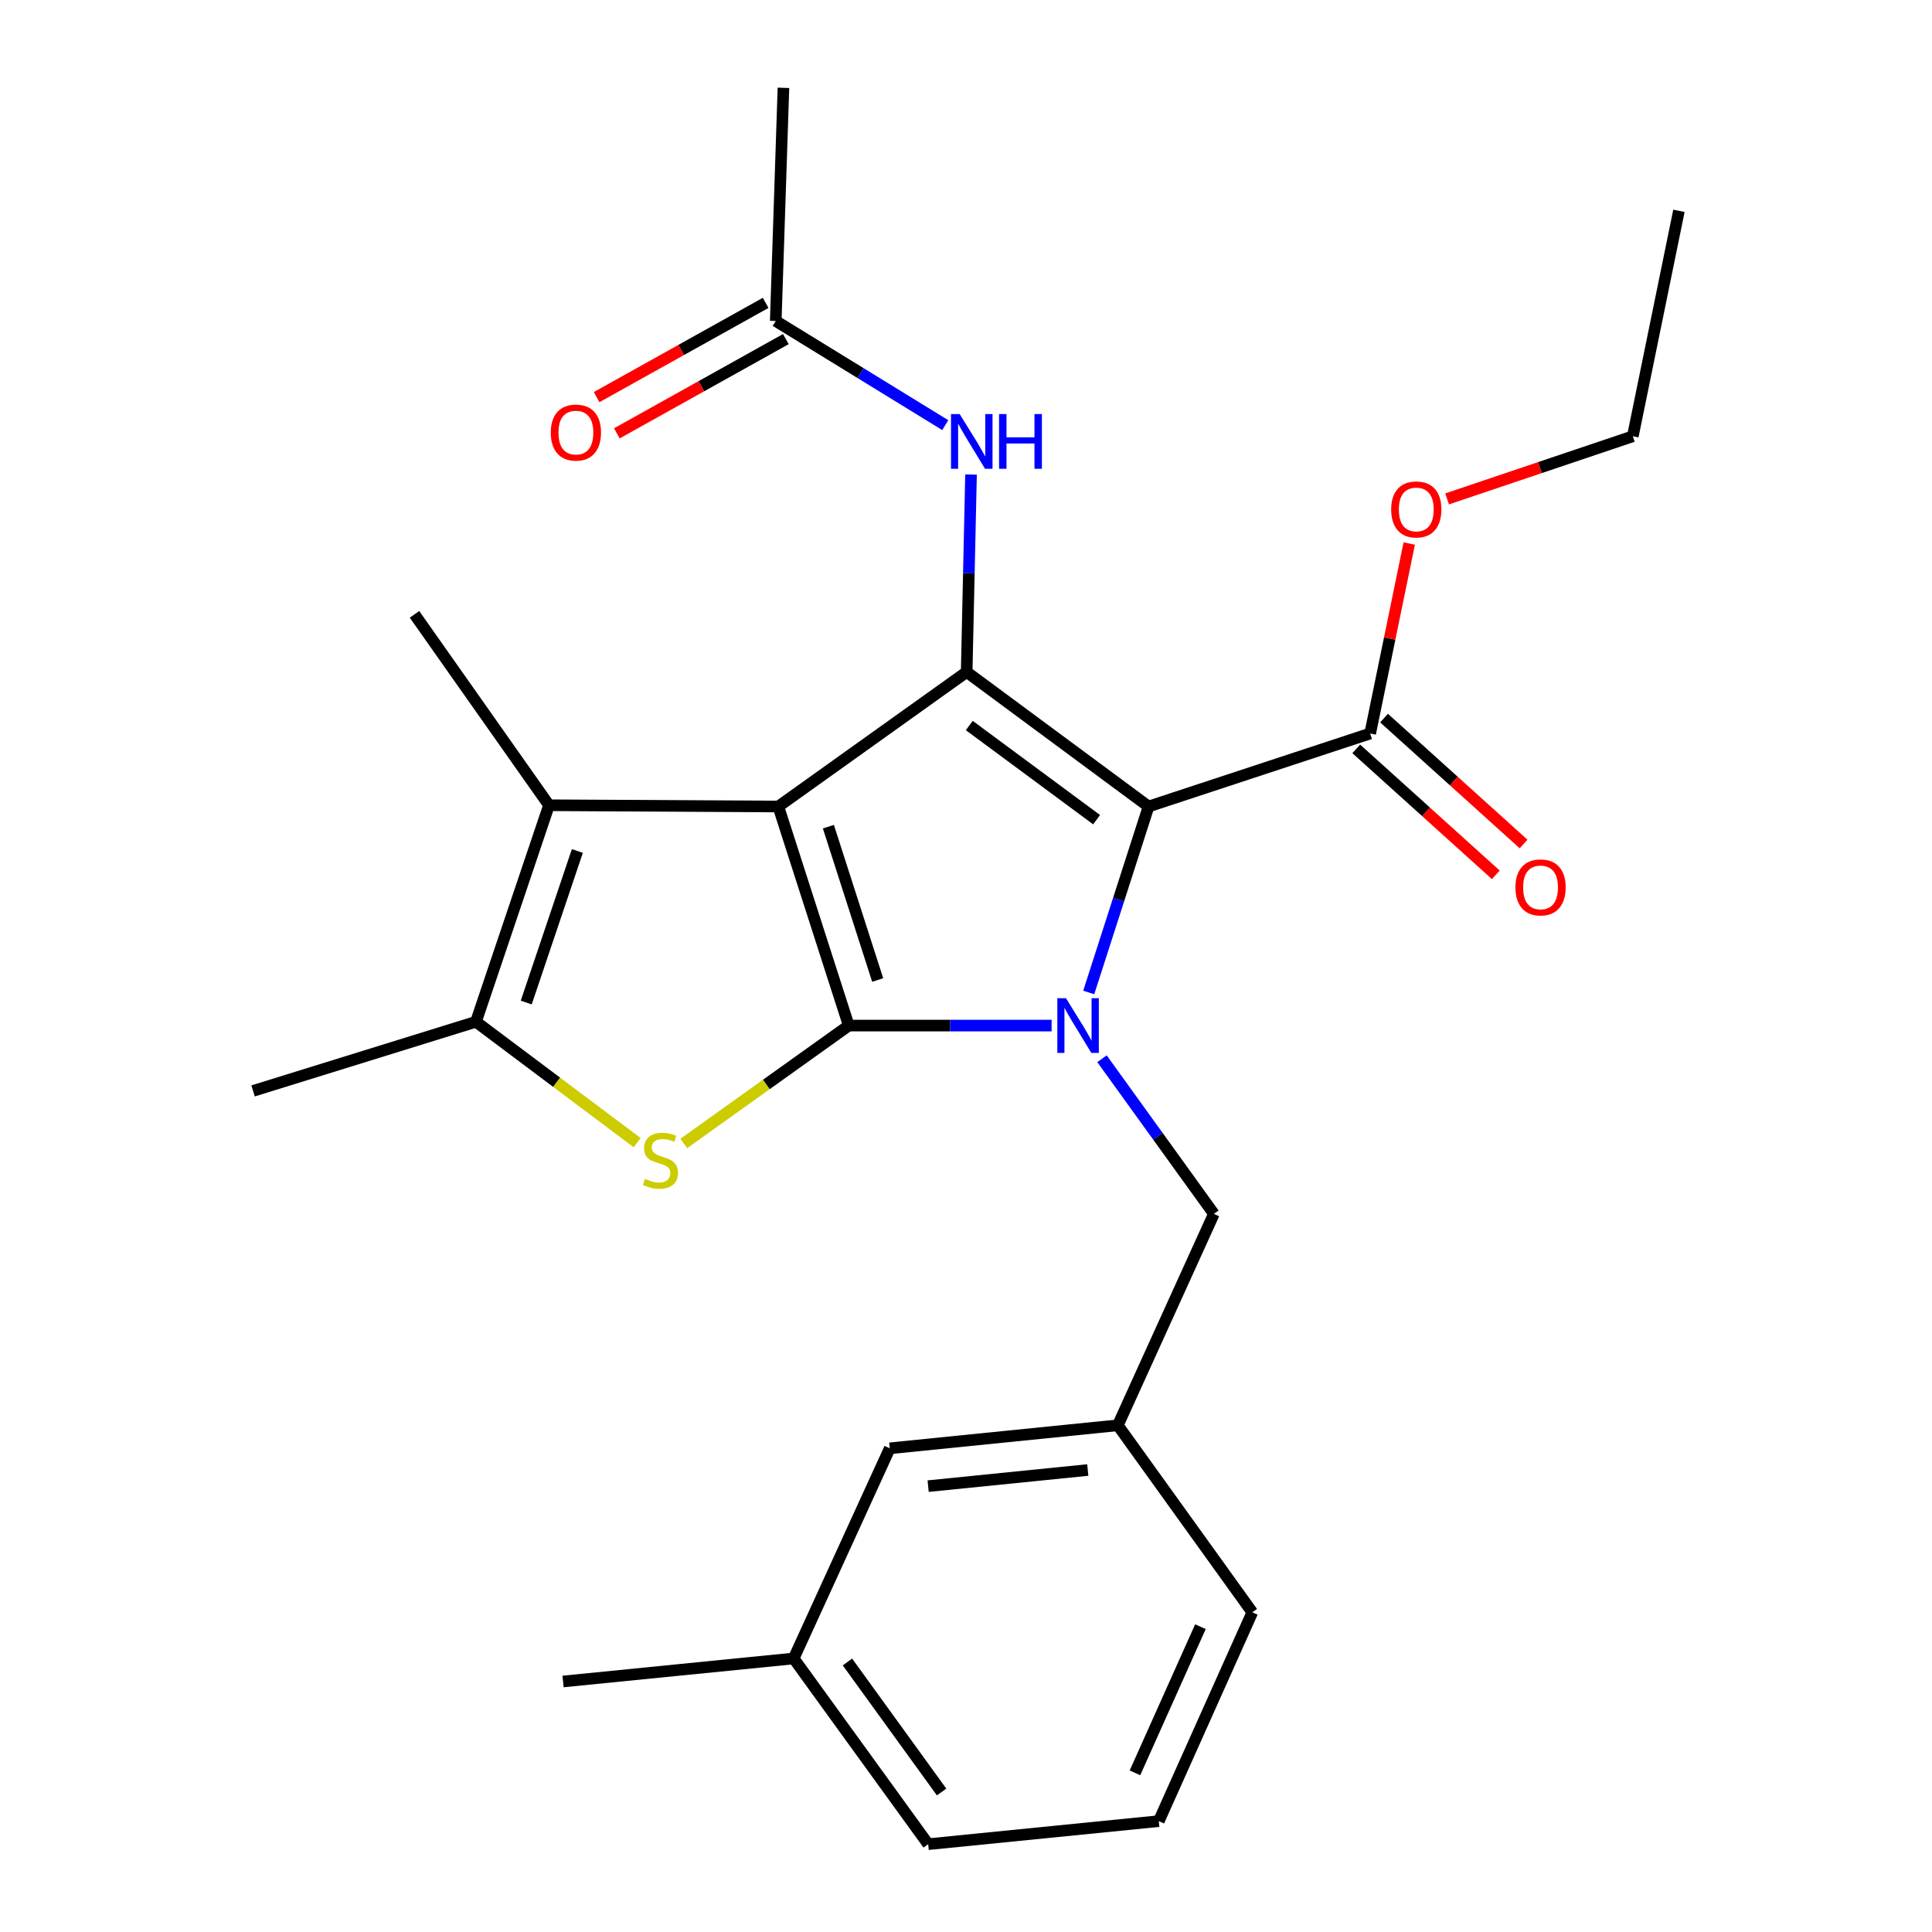<?xml version='1.0' encoding='iso-8859-1'?>
<svg version='1.1' baseProfile='full'
              xmlns='http://www.w3.org/2000/svg'
                      xmlns:rdkit='http://www.rdkit.org/xml'
                      xmlns:xlink='http://www.w3.org/1999/xlink'
                  xml:space='preserve'
width='1000px' height='1000px' viewBox='0 0 1000 1000'>
<!-- END OF HEADER -->
<rect style='opacity:1.0;fill:#FFFFFF;stroke:none' width='1000' height='1000' x='0' y='0'> </rect>
<path class='bond-0' d='M 402.859,417.449 L 439.315,530.837' style='fill:none;fill-rule:evenodd;stroke:#000000;stroke-width:6px;stroke-linecap:butt;stroke-linejoin:miter;stroke-opacity:1' />
<path class='bond-0' d='M 428.77,427.884 L 454.289,507.257' style='fill:none;fill-rule:evenodd;stroke:#000000;stroke-width:6px;stroke-linecap:butt;stroke-linejoin:miter;stroke-opacity:1' />
<path class='bond-3' d='M 402.859,417.449 L 500.346,347.817' style='fill:none;fill-rule:evenodd;stroke:#000000;stroke-width:6px;stroke-linecap:butt;stroke-linejoin:miter;stroke-opacity:1' />
<path class='bond-5' d='M 402.859,417.449 L 284.162,416.793' style='fill:none;fill-rule:evenodd;stroke:#000000;stroke-width:6px;stroke-linecap:butt;stroke-linejoin:miter;stroke-opacity:1' />
<path class='bond-1' d='M 439.315,530.837 L 491.81,530.837' style='fill:none;fill-rule:evenodd;stroke:#000000;stroke-width:6px;stroke-linecap:butt;stroke-linejoin:miter;stroke-opacity:1' />
<path class='bond-1' d='M 491.81,530.837 L 544.305,530.837' style='fill:none;fill-rule:evenodd;stroke:#0000FF;stroke-width:6px;stroke-linecap:butt;stroke-linejoin:miter;stroke-opacity:1' />
<path class='bond-4' d='M 439.315,530.837 L 396.621,561.34' style='fill:none;fill-rule:evenodd;stroke:#000000;stroke-width:6px;stroke-linecap:butt;stroke-linejoin:miter;stroke-opacity:1' />
<path class='bond-4' d='M 396.621,561.34 L 353.927,591.843' style='fill:none;fill-rule:evenodd;stroke:#CCCC00;stroke-width:6px;stroke-linecap:butt;stroke-linejoin:miter;stroke-opacity:1' />
<path class='bond-9' d='M 570.391,548.002 L 599.346,588.151' style='fill:none;fill-rule:evenodd;stroke:#0000FF;stroke-width:6px;stroke-linecap:butt;stroke-linejoin:miter;stroke-opacity:1' />
<path class='bond-9' d='M 599.346,588.151 L 628.301,628.301' style='fill:none;fill-rule:evenodd;stroke:#000000;stroke-width:6px;stroke-linecap:butt;stroke-linejoin:miter;stroke-opacity:1' />
<path class='bond-27' d='M 563.526,513.7 L 579.009,465.574' style='fill:none;fill-rule:evenodd;stroke:#0000FF;stroke-width:6px;stroke-linecap:butt;stroke-linejoin:miter;stroke-opacity:1' />
<path class='bond-27' d='M 579.009,465.574 L 594.493,417.449' style='fill:none;fill-rule:evenodd;stroke:#000000;stroke-width:6px;stroke-linecap:butt;stroke-linejoin:miter;stroke-opacity:1' />
<path class='bond-2' d='M 594.493,417.449 L 500.346,347.817' style='fill:none;fill-rule:evenodd;stroke:#000000;stroke-width:6px;stroke-linecap:butt;stroke-linejoin:miter;stroke-opacity:1' />
<path class='bond-2' d='M 567.602,424.268 L 501.699,375.526' style='fill:none;fill-rule:evenodd;stroke:#000000;stroke-width:6px;stroke-linecap:butt;stroke-linejoin:miter;stroke-opacity:1' />
<path class='bond-7' d='M 594.493,417.449 L 709.194,379.656' style='fill:none;fill-rule:evenodd;stroke:#000000;stroke-width:6px;stroke-linecap:butt;stroke-linejoin:miter;stroke-opacity:1' />
<path class='bond-8' d='M 500.346,347.817 L 501.475,296.718' style='fill:none;fill-rule:evenodd;stroke:#000000;stroke-width:6px;stroke-linecap:butt;stroke-linejoin:miter;stroke-opacity:1' />
<path class='bond-8' d='M 501.475,296.718 L 502.604,245.619' style='fill:none;fill-rule:evenodd;stroke:#0000FF;stroke-width:6px;stroke-linecap:butt;stroke-linejoin:miter;stroke-opacity:1' />
<path class='bond-26' d='M 329.788,591.424 L 288.073,560.147' style='fill:none;fill-rule:evenodd;stroke:#CCCC00;stroke-width:6px;stroke-linecap:butt;stroke-linejoin:miter;stroke-opacity:1' />
<path class='bond-26' d='M 288.073,560.147 L 246.357,528.869' style='fill:none;fill-rule:evenodd;stroke:#000000;stroke-width:6px;stroke-linecap:butt;stroke-linejoin:miter;stroke-opacity:1' />
<path class='bond-6' d='M 284.162,416.793 L 246.357,528.869' style='fill:none;fill-rule:evenodd;stroke:#000000;stroke-width:6px;stroke-linecap:butt;stroke-linejoin:miter;stroke-opacity:1' />
<path class='bond-6' d='M 298.838,440.467 L 272.375,518.921' style='fill:none;fill-rule:evenodd;stroke:#000000;stroke-width:6px;stroke-linecap:butt;stroke-linejoin:miter;stroke-opacity:1' />
<path class='bond-16' d='M 284.162,416.793 L 214.542,317.981' style='fill:none;fill-rule:evenodd;stroke:#000000;stroke-width:6px;stroke-linecap:butt;stroke-linejoin:miter;stroke-opacity:1' />
<path class='bond-17' d='M 246.357,528.869 L 130.988,564.657' style='fill:none;fill-rule:evenodd;stroke:#000000;stroke-width:6px;stroke-linecap:butt;stroke-linejoin:miter;stroke-opacity:1' />
<path class='bond-11' d='M 702.001,387.627 L 738.113,420.213' style='fill:none;fill-rule:evenodd;stroke:#000000;stroke-width:6px;stroke-linecap:butt;stroke-linejoin:miter;stroke-opacity:1' />
<path class='bond-11' d='M 738.113,420.213 L 774.225,452.798' style='fill:none;fill-rule:evenodd;stroke:#FF0000;stroke-width:6px;stroke-linecap:butt;stroke-linejoin:miter;stroke-opacity:1' />
<path class='bond-11' d='M 716.386,371.685 L 752.498,404.271' style='fill:none;fill-rule:evenodd;stroke:#000000;stroke-width:6px;stroke-linecap:butt;stroke-linejoin:miter;stroke-opacity:1' />
<path class='bond-11' d='M 752.498,404.271 L 788.611,436.856' style='fill:none;fill-rule:evenodd;stroke:#FF0000;stroke-width:6px;stroke-linecap:butt;stroke-linejoin:miter;stroke-opacity:1' />
<path class='bond-15' d='M 709.194,379.656 L 719.306,330.493' style='fill:none;fill-rule:evenodd;stroke:#000000;stroke-width:6px;stroke-linecap:butt;stroke-linejoin:miter;stroke-opacity:1' />
<path class='bond-15' d='M 719.306,330.493 L 729.419,281.329' style='fill:none;fill-rule:evenodd;stroke:#FF0000;stroke-width:6px;stroke-linecap:butt;stroke-linejoin:miter;stroke-opacity:1' />
<path class='bond-10' d='M 489.265,220.048 L 445.394,193.096' style='fill:none;fill-rule:evenodd;stroke:#0000FF;stroke-width:6px;stroke-linecap:butt;stroke-linejoin:miter;stroke-opacity:1' />
<path class='bond-10' d='M 445.394,193.096 L 401.523,166.144' style='fill:none;fill-rule:evenodd;stroke:#000000;stroke-width:6px;stroke-linecap:butt;stroke-linejoin:miter;stroke-opacity:1' />
<path class='bond-12' d='M 628.301,628.301 L 578.579,737.729' style='fill:none;fill-rule:evenodd;stroke:#000000;stroke-width:6px;stroke-linecap:butt;stroke-linejoin:miter;stroke-opacity:1' />
<path class='bond-13' d='M 396.294,156.767 L 352.555,181.156' style='fill:none;fill-rule:evenodd;stroke:#000000;stroke-width:6px;stroke-linecap:butt;stroke-linejoin:miter;stroke-opacity:1' />
<path class='bond-13' d='M 352.555,181.156 L 308.815,205.546' style='fill:none;fill-rule:evenodd;stroke:#FF0000;stroke-width:6px;stroke-linecap:butt;stroke-linejoin:miter;stroke-opacity:1' />
<path class='bond-13' d='M 406.752,175.521 L 363.012,199.911' style='fill:none;fill-rule:evenodd;stroke:#000000;stroke-width:6px;stroke-linecap:butt;stroke-linejoin:miter;stroke-opacity:1' />
<path class='bond-13' d='M 363.012,199.911 L 319.273,224.3' style='fill:none;fill-rule:evenodd;stroke:#FF0000;stroke-width:6px;stroke-linecap:butt;stroke-linejoin:miter;stroke-opacity:1' />
<path class='bond-20' d='M 401.523,166.144 L 405.507,45.455' style='fill:none;fill-rule:evenodd;stroke:#000000;stroke-width:6px;stroke-linecap:butt;stroke-linejoin:miter;stroke-opacity:1' />
<path class='bond-14' d='M 578.579,737.729 L 460.538,749.646' style='fill:none;fill-rule:evenodd;stroke:#000000;stroke-width:6px;stroke-linecap:butt;stroke-linejoin:miter;stroke-opacity:1' />
<path class='bond-14' d='M 563.03,760.881 L 480.401,769.223' style='fill:none;fill-rule:evenodd;stroke:#000000;stroke-width:6px;stroke-linecap:butt;stroke-linejoin:miter;stroke-opacity:1' />
<path class='bond-21' d='M 578.579,737.729 L 648.199,834.536' style='fill:none;fill-rule:evenodd;stroke:#000000;stroke-width:6px;stroke-linecap:butt;stroke-linejoin:miter;stroke-opacity:1' />
<path class='bond-18' d='M 460.538,749.646 L 410.804,858.418' style='fill:none;fill-rule:evenodd;stroke:#000000;stroke-width:6px;stroke-linecap:butt;stroke-linejoin:miter;stroke-opacity:1' />
<path class='bond-23' d='M 749.021,258.227 L 797.081,242.021' style='fill:none;fill-rule:evenodd;stroke:#FF0000;stroke-width:6px;stroke-linecap:butt;stroke-linejoin:miter;stroke-opacity:1' />
<path class='bond-23' d='M 797.081,242.021 L 845.141,225.815' style='fill:none;fill-rule:evenodd;stroke:#000000;stroke-width:6px;stroke-linecap:butt;stroke-linejoin:miter;stroke-opacity:1' />
<path class='bond-24' d='M 410.804,858.418 L 291.439,870.336' style='fill:none;fill-rule:evenodd;stroke:#000000;stroke-width:6px;stroke-linecap:butt;stroke-linejoin:miter;stroke-opacity:1' />
<path class='bond-28' d='M 410.804,858.418 L 480.424,954.545' style='fill:none;fill-rule:evenodd;stroke:#000000;stroke-width:6px;stroke-linecap:butt;stroke-linejoin:miter;stroke-opacity:1' />
<path class='bond-28' d='M 438.638,860.242 L 487.372,927.531' style='fill:none;fill-rule:evenodd;stroke:#000000;stroke-width:6px;stroke-linecap:butt;stroke-linejoin:miter;stroke-opacity:1' />
<path class='bond-19' d='M 599.789,942.616 L 648.199,834.536' style='fill:none;fill-rule:evenodd;stroke:#000000;stroke-width:6px;stroke-linecap:butt;stroke-linejoin:miter;stroke-opacity:1' />
<path class='bond-19' d='M 587.454,917.627 L 621.34,841.97' style='fill:none;fill-rule:evenodd;stroke:#000000;stroke-width:6px;stroke-linecap:butt;stroke-linejoin:miter;stroke-opacity:1' />
<path class='bond-22' d='M 599.789,942.616 L 480.424,954.545' style='fill:none;fill-rule:evenodd;stroke:#000000;stroke-width:6px;stroke-linecap:butt;stroke-linejoin:miter;stroke-opacity:1' />
<path class='bond-25' d='M 845.141,225.815 L 869.012,109.122' style='fill:none;fill-rule:evenodd;stroke:#000000;stroke-width:6px;stroke-linecap:butt;stroke-linejoin:miter;stroke-opacity:1' />
<path  class='atom-2' d='M 551.753 516.677
L 561.033 531.677
Q 561.953 533.157, 563.433 535.837
Q 564.913 538.517, 564.993 538.677
L 564.993 516.677
L 568.753 516.677
L 568.753 544.997
L 564.873 544.997
L 554.913 528.597
Q 553.753 526.677, 552.513 524.477
Q 551.313 522.277, 550.953 521.597
L 550.953 544.997
L 547.273 544.997
L 547.273 516.677
L 551.753 516.677
' fill='#0000FF'/>
<path  class='atom-5' d='M 333.852 610.189
Q 334.172 610.309, 335.492 610.869
Q 336.812 611.429, 338.252 611.789
Q 339.732 612.109, 341.172 612.109
Q 343.852 612.109, 345.412 610.829
Q 346.972 609.509, 346.972 607.229
Q 346.972 605.669, 346.172 604.709
Q 345.412 603.749, 344.212 603.229
Q 343.012 602.709, 341.012 602.109
Q 338.492 601.349, 336.972 600.629
Q 335.492 599.909, 334.412 598.389
Q 333.372 596.869, 333.372 594.309
Q 333.372 590.749, 335.772 588.549
Q 338.212 586.349, 343.012 586.349
Q 346.292 586.349, 350.012 587.909
L 349.092 590.989
Q 345.692 589.589, 343.132 589.589
Q 340.372 589.589, 338.852 590.749
Q 337.332 591.869, 337.372 593.829
Q 337.372 595.349, 338.132 596.269
Q 338.932 597.189, 340.052 597.709
Q 341.212 598.229, 343.132 598.829
Q 345.692 599.629, 347.212 600.429
Q 348.732 601.229, 349.812 602.869
Q 350.932 604.469, 350.932 607.229
Q 350.932 611.149, 348.292 613.269
Q 345.692 615.349, 341.332 615.349
Q 338.812 615.349, 336.892 614.789
Q 335.012 614.269, 332.772 613.349
L 333.852 610.189
' fill='#CCCC00'/>
<path  class='atom-9' d='M 496.722 214.315
L 506.002 229.315
Q 506.922 230.795, 508.402 233.475
Q 509.882 236.155, 509.962 236.315
L 509.962 214.315
L 513.722 214.315
L 513.722 242.635
L 509.842 242.635
L 499.882 226.235
Q 498.722 224.315, 497.482 222.115
Q 496.282 219.915, 495.922 219.235
L 495.922 242.635
L 492.242 242.635
L 492.242 214.315
L 496.722 214.315
' fill='#0000FF'/>
<path  class='atom-9' d='M 517.122 214.315
L 520.962 214.315
L 520.962 226.355
L 535.442 226.355
L 535.442 214.315
L 539.282 214.315
L 539.282 242.635
L 535.442 242.635
L 535.442 229.555
L 520.962 229.555
L 520.962 242.635
L 517.122 242.635
L 517.122 214.315
' fill='#0000FF'/>
<path  class='atom-12' d='M 784.388 459.317
Q 784.388 452.517, 787.748 448.717
Q 791.108 444.917, 797.388 444.917
Q 803.668 444.917, 807.028 448.717
Q 810.388 452.517, 810.388 459.317
Q 810.388 466.197, 806.988 470.117
Q 803.588 473.997, 797.388 473.997
Q 791.148 473.997, 787.748 470.117
Q 784.388 466.237, 784.388 459.317
M 797.388 470.797
Q 801.708 470.797, 804.028 467.917
Q 806.388 464.997, 806.388 459.317
Q 806.388 453.757, 804.028 450.957
Q 801.708 448.117, 797.388 448.117
Q 793.068 448.117, 790.708 450.917
Q 788.388 453.717, 788.388 459.317
Q 788.388 465.037, 790.708 467.917
Q 793.068 470.797, 797.388 470.797
' fill='#FF0000'/>
<path  class='atom-14' d='M 285.083 223.903
Q 285.083 217.103, 288.443 213.303
Q 291.803 209.503, 298.083 209.503
Q 304.363 209.503, 307.723 213.303
Q 311.083 217.103, 311.083 223.903
Q 311.083 230.783, 307.683 234.703
Q 304.283 238.583, 298.083 238.583
Q 291.843 238.583, 288.443 234.703
Q 285.083 230.823, 285.083 223.903
M 298.083 235.383
Q 302.403 235.383, 304.723 232.503
Q 307.083 229.583, 307.083 223.903
Q 307.083 218.343, 304.723 215.543
Q 302.403 212.703, 298.083 212.703
Q 293.763 212.703, 291.403 215.503
Q 289.083 218.303, 289.083 223.903
Q 289.083 229.623, 291.403 232.503
Q 293.763 235.383, 298.083 235.383
' fill='#FF0000'/>
<path  class='atom-16' d='M 720.064 263.687
Q 720.064 256.887, 723.424 253.087
Q 726.784 249.287, 733.064 249.287
Q 739.344 249.287, 742.704 253.087
Q 746.064 256.887, 746.064 263.687
Q 746.064 270.567, 742.664 274.487
Q 739.264 278.367, 733.064 278.367
Q 726.824 278.367, 723.424 274.487
Q 720.064 270.607, 720.064 263.687
M 733.064 275.167
Q 737.384 275.167, 739.704 272.287
Q 742.064 269.367, 742.064 263.687
Q 742.064 258.127, 739.704 255.327
Q 737.384 252.487, 733.064 252.487
Q 728.744 252.487, 726.384 255.287
Q 724.064 258.087, 724.064 263.687
Q 724.064 269.407, 726.384 272.287
Q 728.744 275.167, 733.064 275.167
' fill='#FF0000'/>
</svg>
